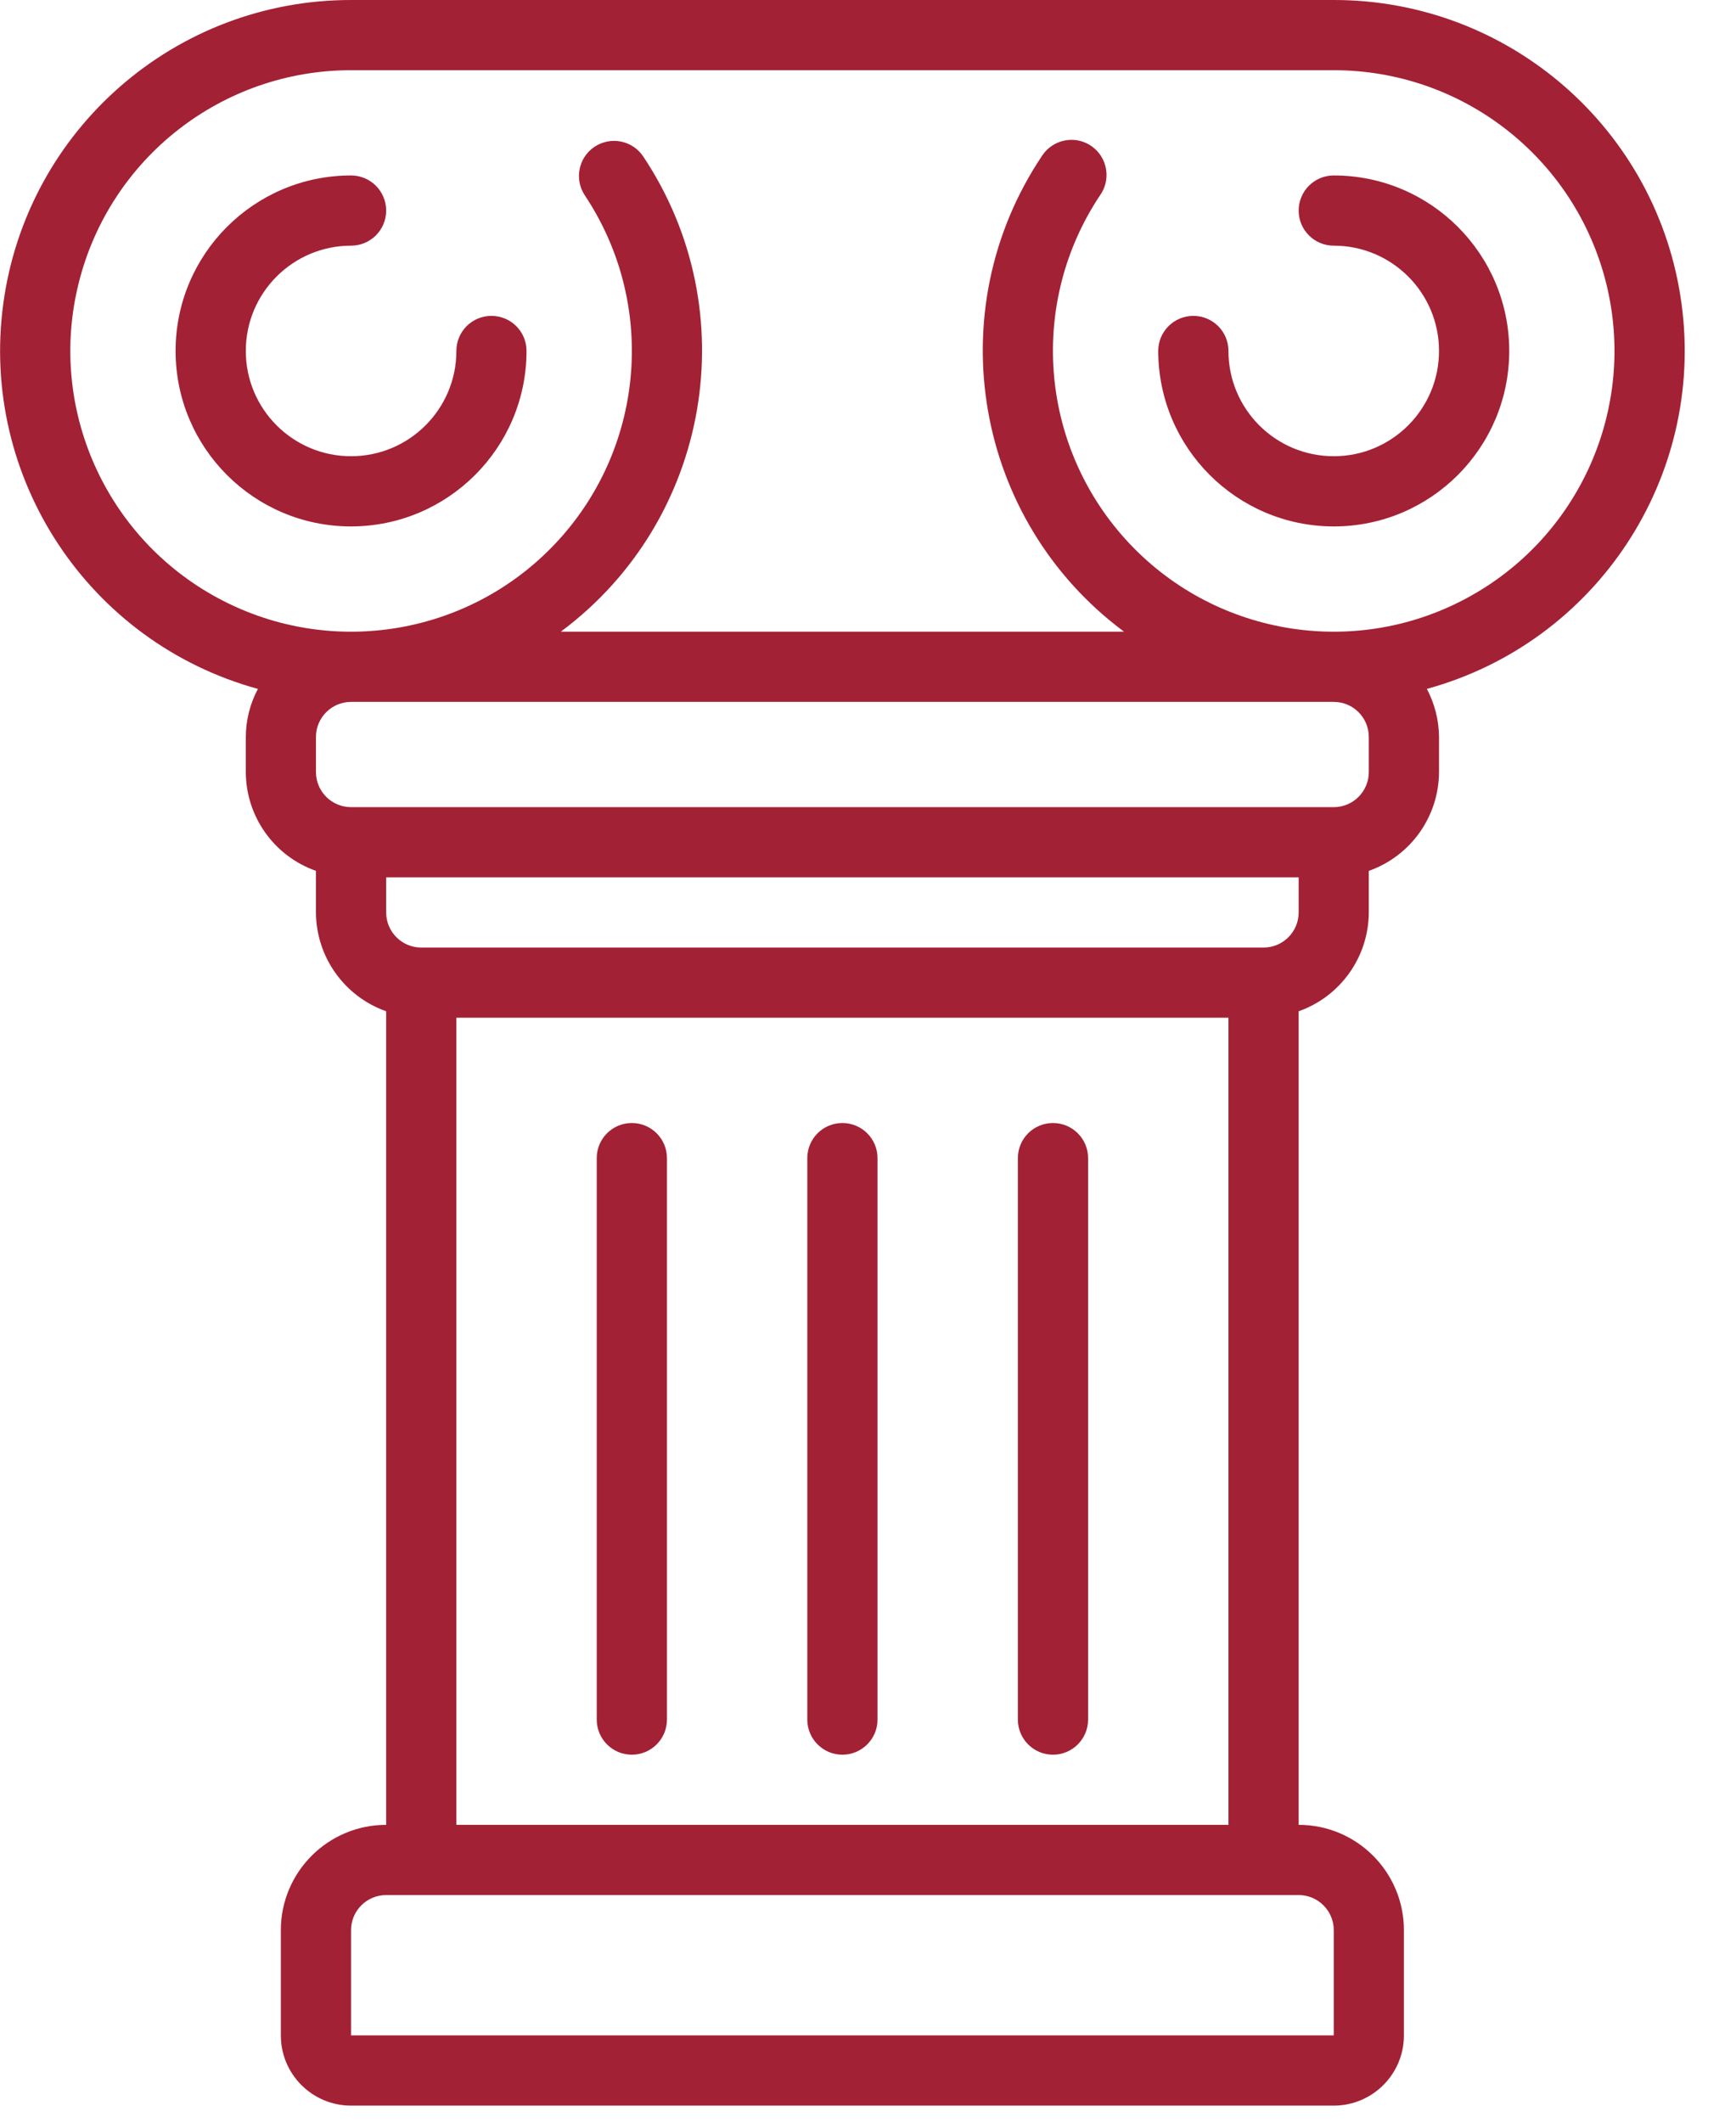 <?xml version="1.0" encoding="UTF-8"?>
<svg width="27px" height="33px" viewBox="0 0 27 33" version="1.1" xmlns="http://www.w3.org/2000/svg" xmlns:xlink="http://www.w3.org/1999/xlink">
    <title>pillar</title>
    <g id="Undergraduate" stroke="none" stroke-width="1" fill="none" fill-rule="evenodd">
        <g id="Artboard" transform="translate(-86, -84)" fill="#A32135" fill-rule="nonzero">
            <g id="Group" transform="translate(67, 68)">
                <g transform="translate(19.001, 16)" id="pillar">
                    <path d="M4.01,10.715 C3.888,10.945 3.823,11.202 3.822,11.463 L3.822,12.008 C3.824,12.7 4.261,13.315 4.913,13.545 L4.913,14.192 C4.916,14.883 5.353,15.498 6.005,15.729 L6.005,28.383 C5.101,28.383 4.367,29.117 4.367,30.021 L4.367,31.658 C4.367,32.261 4.856,32.75 5.459,32.75 L20.742,32.75 C21.345,32.75 21.834,32.261 21.834,31.658 L21.834,30.021 C21.834,29.117 21.101,28.383 20.197,28.383 L20.197,15.729 C20.849,15.498 21.285,14.883 21.288,14.192 L21.288,13.545 C21.94,13.315 22.377,12.7 22.38,12.008 L22.38,11.463 C22.378,11.202 22.313,10.945 22.191,10.715 C24.825,9.992 26.518,7.431 26.152,4.724 C25.786,2.017 23.474,-0.002 20.743,1.25293906e-06 L5.459,1.25293906e-06 C2.727,-0.002 0.416,2.017 0.05,4.724 C-0.316,7.431 1.376,9.992 4.01,10.715 L4.01,10.715 Z M20.743,30.021 L20.743,31.658 L5.459,31.658 L5.459,30.021 C5.459,29.719 5.704,29.475 6.005,29.475 L20.197,29.475 C20.498,29.475 20.743,29.719 20.743,30.021 Z M7.097,28.383 L7.097,15.829 L19.105,15.829 L19.105,28.383 L7.097,28.383 Z M20.197,14.192 C20.197,14.493 19.952,14.738 19.651,14.738 L6.551,14.738 C6.249,14.738 6.005,14.493 6.005,14.192 L6.005,13.646 L20.197,13.646 L20.197,14.192 Z M21.288,11.463 L21.288,12.008 C21.288,12.31 21.044,12.554 20.743,12.554 L5.459,12.554 C5.158,12.554 4.913,12.31 4.913,12.008 L4.913,11.463 C4.913,11.161 5.158,10.917 5.459,10.917 L20.743,10.917 C21.044,10.917 21.288,11.161 21.288,11.463 Z M5.459,1.092 L20.743,1.092 C22.745,1.092 24.491,2.455 24.978,4.398 C25.464,6.34 24.567,8.365 22.8,9.309 C21.034,10.254 18.852,9.875 17.507,8.391 C16.162,6.907 15.998,4.698 17.111,3.033 C17.224,2.871 17.24,2.66 17.154,2.483 C17.068,2.305 16.893,2.188 16.696,2.176 C16.499,2.165 16.311,2.26 16.204,2.426 C14.59,4.838 15.152,8.093 17.481,9.825 L8.721,9.825 C11.05,8.093 11.612,4.838 9.998,2.426 C9.828,2.181 9.493,2.118 9.246,2.283 C8.998,2.449 8.929,2.782 9.091,3.033 C10.203,4.698 10.04,6.907 8.695,8.391 C7.35,9.875 5.168,10.254 3.401,9.309 C1.635,8.365 0.737,6.34 1.224,4.398 C1.71,2.455 3.456,1.092 5.459,1.092 Z" id="Shape_18_"></path>
                    <path d="M5.459,8.188 C6.966,8.186 8.187,6.965 8.188,5.458 C8.188,5.157 7.944,4.913 7.642,4.913 C7.341,4.913 7.097,5.157 7.097,5.458 C7.097,6.363 6.363,7.096 5.459,7.096 C4.555,7.096 3.822,6.363 3.822,5.458 C3.822,4.554 4.555,3.821 5.459,3.821 C5.761,3.821 6.005,3.577 6.005,3.275 C6.005,2.974 5.761,2.729 5.459,2.729 C3.952,2.729 2.73,3.951 2.73,5.458 C2.73,6.966 3.952,8.188 5.459,8.188 L5.459,8.188 Z" id="Shape_17_"></path>
                    <path d="M20.743,8.188 C22.25,8.188 23.472,6.966 23.472,5.458 C23.472,3.951 22.25,2.729 20.743,2.729 C20.441,2.729 20.197,2.974 20.197,3.275 C20.197,3.577 20.441,3.821 20.743,3.821 C21.647,3.821 22.38,4.554 22.38,5.458 C22.38,6.363 21.647,7.096 20.743,7.096 C19.838,7.096 19.105,6.363 19.105,5.458 C19.105,5.157 18.861,4.913 18.559,4.913 C18.258,4.913 18.013,5.157 18.013,5.458 C18.015,6.965 19.236,8.186 20.743,8.188 Z" id="Shape_16_"></path>
                    <path d="M9.826,17.467 C9.524,17.467 9.28,17.711 9.28,18.013 L9.28,26.746 C9.28,27.047 9.524,27.292 9.826,27.292 C10.127,27.292 10.372,27.047 10.372,26.746 L10.372,18.013 C10.372,17.711 10.127,17.467 9.826,17.467 Z" id="Shape_15_"></path>
                    <path d="M13.101,17.467 C12.799,17.467 12.555,17.711 12.555,18.013 L12.555,26.746 C12.555,27.047 12.799,27.292 13.101,27.292 C13.402,27.292 13.647,27.047 13.647,26.746 L13.647,18.013 C13.647,17.711 13.402,17.467 13.101,17.467 Z" id="Shape_14_"></path>
                    <path d="M16.376,17.467 C16.074,17.467 15.83,17.711 15.83,18.013 L15.83,26.746 C15.83,27.047 16.074,27.292 16.376,27.292 C16.677,27.292 16.922,27.047 16.922,26.746 L16.922,18.013 C16.922,17.711 16.677,17.467 16.376,17.467 Z" id="Shape_13_"></path>
                </g>
            </g>
        </g>
    </g>
</svg>